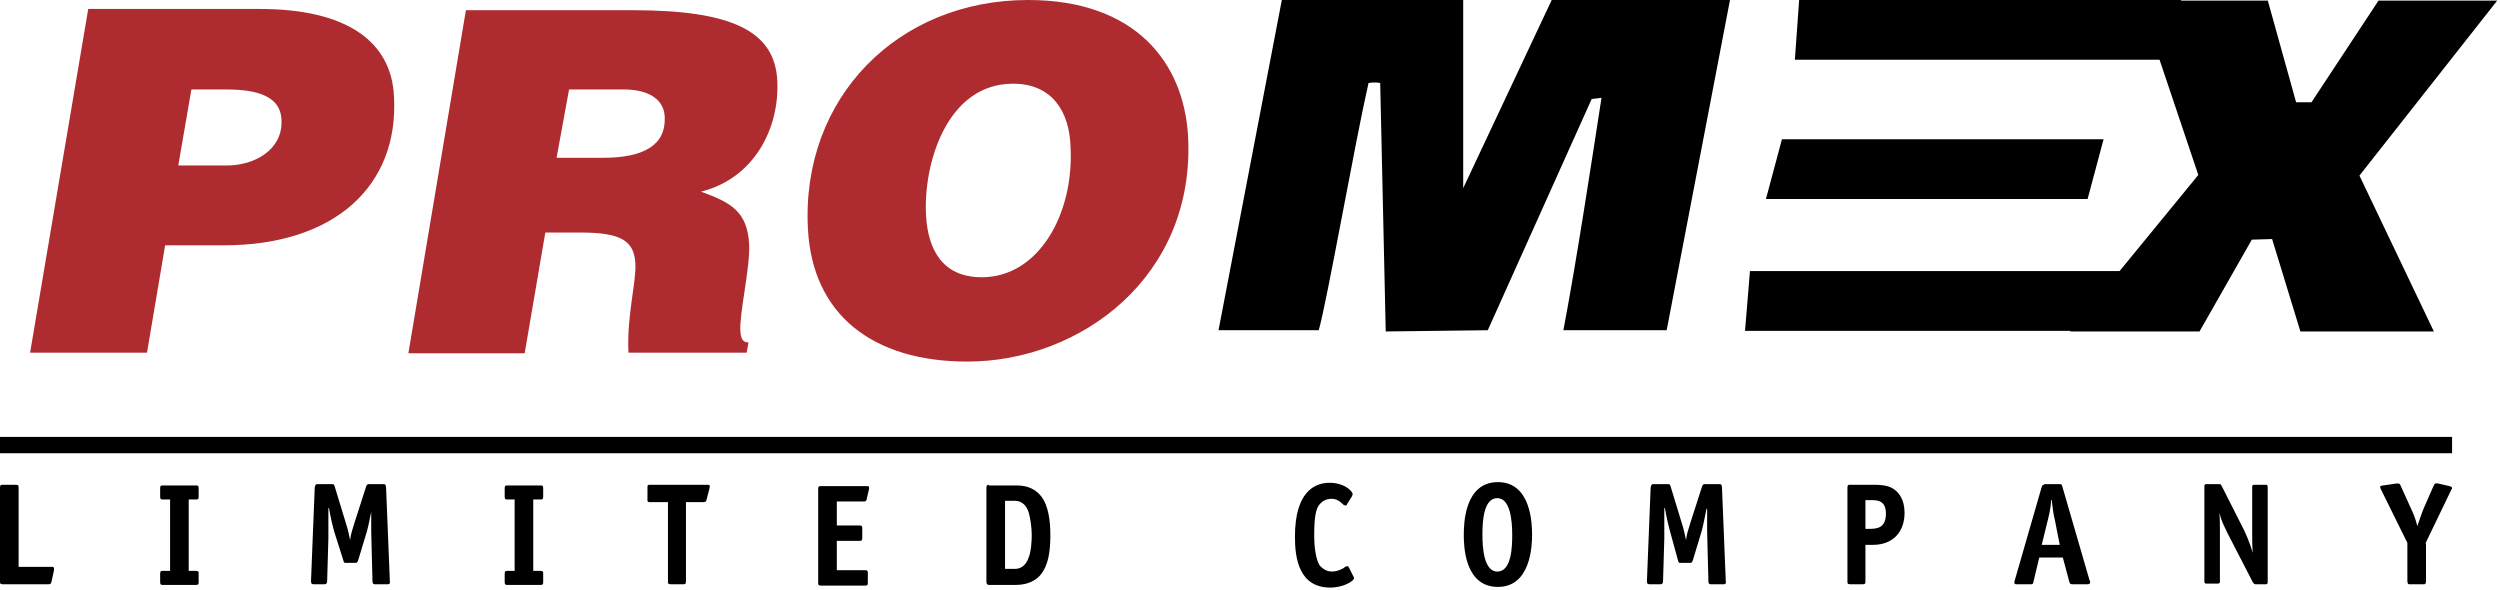 <svg width="161" height="38" viewBox="0 0 161 38" fill="none" xmlns="http://www.w3.org/2000/svg">
<g clip-path="url(#clip0_627_8031)">
<path fill-rule="evenodd" clip-rule="evenodd" d="M12.326 5.76H14.461C16.071 5.76 18.044 5.966 18.125 7.693C18.246 9.668 16.353 10.656 14.622 10.656H11.481L12.326 5.76ZM10.635 15.798H14.42C21.548 15.798 25.695 11.972 25.373 6.212C25.212 2.715 22.393 0.576 16.716 0.576H5.682L1.938 22.71H9.467L10.635 15.798ZM36.648 5.76H40.151C41.923 5.76 42.768 6.5 42.809 7.529C42.889 9.339 41.48 10.162 38.822 10.162H35.843L36.648 5.76ZM35.118 14.976H37.413C39.99 14.976 40.836 15.51 40.916 16.95C40.997 18.102 40.352 20.365 40.473 22.71H48.084L48.205 22.052C47.882 22.052 47.721 21.887 47.681 21.352C47.6 20.201 48.325 17.197 48.245 15.716C48.124 13.618 47.077 13.042 45.144 12.342C48.486 11.52 50.218 8.352 50.057 5.184C49.896 2.098 47.319 0.658 40.795 0.658H30.004L26.299 22.751H33.789L35.118 14.976ZM65.237 5.39C67.774 5.39 68.862 7.2 68.942 9.421C69.184 13.782 66.888 17.855 63.224 17.855C60.647 17.855 59.761 16.004 59.64 13.906C59.439 10.573 60.969 5.39 65.237 5.39ZM66.204 0C57.828 0 51.587 6.295 52.03 14.729C52.312 20.242 56.177 23.286 62.298 23.286C69.586 23.286 76.996 17.814 76.512 8.763C76.23 3.991 73.09 0 66.204 0Z" fill="#AE2C30"/>
<path d="M139.076 3.849L141.571 11.268L136.501 17.457H112.697L112.38 21.306H133.333V21.346H141.65L145.017 15.434L146.324 15.394L148.146 21.346H156.741L151.948 11.308L160.82 0.04H153.176L148.859 6.586H147.869L146.047 0.04H140.462V0H115.866L115.589 3.849H139.076ZM114.757 8.967H135.471L134.442 12.815H113.727L114.757 8.967Z" fill="black"/>
<path d="M82.55 0L78.473 21.266H84.926C85.441 19.524 87.262 9.148 88.133 5.346C88.133 5.346 88.529 5.267 88.885 5.346L89.241 21.346L95.813 21.266L102.504 6.376L103.137 6.297C102.543 10.138 101.554 16.673 100.683 21.266H107.334L111.412 0H99.93L94.23 12.118V0L82.55 0Z" fill="black"/>
<path d="M157.914 28.137H0V29.189H157.914V28.137Z" fill="black"/>
<path d="M1.199 36.507V31.392C1.199 31.306 1.199 31.22 1.039 31.22H0.16C0.08 31.22 0 31.22 0 31.392V37.453C0 37.539 0 37.625 0.16 37.625H3.118C3.278 37.625 3.278 37.582 3.318 37.453L3.478 36.722C3.478 36.679 3.478 36.679 3.478 36.593C3.478 36.507 3.398 36.507 3.318 36.507H1.199ZM12.153 32.166H12.633C12.713 32.166 12.793 32.166 12.793 31.994V31.435C12.793 31.263 12.713 31.263 12.633 31.263H10.474C10.394 31.263 10.314 31.263 10.314 31.435V31.994C10.314 32.166 10.394 32.166 10.474 32.166H10.954V36.765H10.474C10.394 36.765 10.314 36.765 10.314 36.937V37.496C10.314 37.668 10.394 37.668 10.474 37.668H12.633C12.793 37.668 12.793 37.582 12.793 37.496V36.937C12.793 36.851 12.793 36.765 12.633 36.765H12.153V32.166ZM22.108 36.078C22.148 36.163 22.108 36.249 22.268 36.249H22.907C23.027 36.249 23.027 36.163 23.067 36.078L23.627 34.229C23.747 33.799 23.827 33.326 23.947 32.767H23.907C23.907 33.026 23.907 33.283 23.907 33.498C23.907 33.584 23.907 33.627 23.907 33.713C23.907 33.971 23.907 34.057 23.907 34.229L23.987 37.41C23.987 37.539 24.027 37.625 24.107 37.625H24.986C25.066 37.625 25.146 37.582 25.106 37.41L24.866 31.478C24.866 31.177 24.786 31.177 24.666 31.177H23.747C23.627 31.177 23.627 31.263 23.587 31.306L22.828 33.67C22.708 34.1 22.588 34.358 22.548 34.788C22.508 34.573 22.388 34.014 22.268 33.67L21.548 31.306C21.508 31.177 21.468 31.177 21.388 31.177H20.429C20.349 31.177 20.309 31.22 20.269 31.392L20.029 37.41C20.029 37.582 20.069 37.625 20.189 37.625H20.909C21.029 37.625 21.069 37.539 21.069 37.41L21.148 34.659C21.148 34.358 21.148 34.014 21.148 32.725H21.188C21.308 33.455 21.468 34.014 21.508 34.186L22.108 36.078ZM34.341 32.166H34.821C34.901 32.166 34.981 32.166 34.981 31.994V31.435C34.981 31.263 34.901 31.263 34.821 31.263H32.662C32.582 31.263 32.502 31.263 32.502 31.435V31.994C32.502 32.166 32.582 32.166 32.662 32.166H33.142V36.765H32.662C32.582 36.765 32.502 36.765 32.502 36.937V37.496C32.502 37.668 32.582 37.668 32.662 37.668H34.821C34.981 37.668 34.981 37.582 34.981 37.496V36.937C34.981 36.851 34.981 36.765 34.821 36.765H34.341V32.166ZM44.176 32.338H45.295C45.375 32.338 45.455 32.338 45.495 32.209L45.695 31.435C45.695 31.349 45.775 31.22 45.575 31.22H41.817C41.697 31.22 41.697 31.306 41.697 31.349V32.209C41.697 32.252 41.697 32.338 41.817 32.338H43.017V37.453C43.017 37.539 43.017 37.625 43.176 37.625H44.016C44.096 37.625 44.176 37.625 44.176 37.453V32.338ZM53.891 34.831H55.37C55.45 34.831 55.53 34.831 55.53 34.659V34.014C55.53 33.928 55.53 33.842 55.37 33.842H53.891V32.295H55.65C55.77 32.295 55.809 32.209 55.809 32.166L55.969 31.478C55.969 31.435 55.969 31.392 55.969 31.349C55.929 31.306 55.889 31.306 55.849 31.306H52.851C52.771 31.306 52.691 31.306 52.691 31.478V37.539C52.691 37.625 52.691 37.711 52.851 37.711H55.73C55.809 37.711 55.889 37.711 55.889 37.539V36.894C55.889 36.722 55.809 36.722 55.73 36.722H53.891V34.831ZM63.685 31.22C63.525 31.22 63.525 31.349 63.525 31.435V37.453C63.525 37.496 63.525 37.668 63.685 37.668H65.404C65.844 37.668 66.564 37.582 67.043 36.98C67.483 36.421 67.643 35.605 67.643 34.487C67.643 33.541 67.523 32.553 67.043 31.951C66.524 31.306 65.844 31.263 65.404 31.263H63.685V31.22ZM64.725 32.252H65.364C65.644 32.252 66.044 32.381 66.244 32.983C66.364 33.412 66.444 34.014 66.444 34.444C66.444 34.874 66.404 35.519 66.244 35.906C66.044 36.507 65.644 36.636 65.364 36.636H64.725V32.252ZM86.873 36.55C86.832 36.507 86.832 36.464 86.752 36.464C86.673 36.464 86.633 36.507 86.513 36.593C86.273 36.722 86.033 36.808 85.793 36.808C85.393 36.808 85.153 36.593 84.993 36.421C84.674 35.949 84.634 34.874 84.634 34.487C84.634 33.24 84.754 32.682 85.034 32.424C85.193 32.252 85.433 32.123 85.753 32.123C86.033 32.123 86.273 32.252 86.473 32.467C86.513 32.51 86.593 32.553 86.673 32.553C86.713 32.553 86.752 32.51 86.752 32.467L87.072 31.951C87.072 31.908 87.112 31.865 87.112 31.822C87.112 31.779 87.072 31.693 86.952 31.564C86.593 31.22 86.073 31.091 85.633 31.091C84.674 31.091 83.394 31.65 83.394 34.573C83.394 35.906 83.634 37.84 85.673 37.84C86.193 37.84 86.752 37.668 87.072 37.41C87.112 37.367 87.192 37.324 87.192 37.238C87.192 37.195 87.192 37.152 87.152 37.109L86.873 36.55ZM98.666 34.444C98.666 33.799 98.626 31.048 96.467 31.048C94.308 31.048 94.268 33.756 94.268 34.444C94.268 35.132 94.308 37.797 96.467 37.797C98.586 37.797 98.666 35.132 98.666 34.444ZM96.427 36.808C95.548 36.808 95.468 35.218 95.468 34.444C95.468 33.541 95.548 32.08 96.427 32.08C97.267 32.08 97.387 33.541 97.387 34.444C97.387 35.218 97.347 36.808 96.427 36.808ZM108.061 36.078C108.101 36.163 108.061 36.249 108.221 36.249H108.86C108.98 36.249 108.98 36.163 109.02 36.078L109.58 34.229C109.7 33.799 109.78 33.326 109.9 32.767H109.94C109.94 33.026 109.94 33.283 109.94 33.498C109.94 33.584 109.94 33.627 109.94 33.713C109.94 33.971 109.94 34.057 109.94 34.229L110.02 37.41C110.02 37.539 110.06 37.625 110.14 37.625H111.019C111.099 37.625 111.179 37.582 111.139 37.41L110.899 31.478C110.899 31.177 110.819 31.177 110.699 31.177H109.78C109.66 31.177 109.66 31.263 109.62 31.306L108.86 33.67C108.741 34.1 108.621 34.358 108.581 34.788C108.541 34.573 108.421 34.014 108.301 33.67L107.581 31.306C107.541 31.177 107.501 31.177 107.421 31.177H106.462C106.382 31.177 106.342 31.22 106.302 31.392L106.062 37.41C106.062 37.582 106.102 37.625 106.222 37.625H106.942C107.061 37.625 107.101 37.539 107.101 37.41L107.181 34.659C107.181 34.358 107.181 34.014 107.181 32.725H107.221C107.341 33.455 107.501 34.014 107.541 34.186L108.061 36.078ZM120.134 35.089H120.614C121.893 35.089 122.653 34.272 122.653 33.026C122.653 32.123 122.253 31.693 121.933 31.478C121.534 31.22 120.974 31.22 120.574 31.22H119.135C119.055 31.22 118.975 31.22 118.975 31.392V37.453C118.975 37.539 118.975 37.625 119.135 37.625H119.974C120.134 37.625 120.134 37.539 120.134 37.453V35.089ZM120.134 32.209H120.534C120.854 32.209 121.454 32.209 121.454 33.068C121.454 33.971 120.934 34.057 120.414 34.057H120.134V32.209ZM131.648 31.22C131.528 31.22 131.528 31.263 131.488 31.349L129.729 37.453C129.729 37.496 129.689 37.625 129.849 37.625H130.808C130.928 37.625 130.928 37.582 130.968 37.41L131.328 35.906H132.847L133.247 37.41C133.287 37.582 133.327 37.625 133.447 37.625H134.446C134.486 37.625 134.606 37.625 134.606 37.496C134.606 37.453 134.606 37.41 134.566 37.367L132.807 31.306C132.767 31.22 132.767 31.177 132.687 31.177H131.648V31.22ZM132.647 35.089H131.488L131.888 33.455C132.048 32.81 132.088 32.467 132.088 32.209H132.128C132.208 32.853 132.248 33.154 132.328 33.455L132.647 35.089ZM142.962 34.057C142.962 33.799 142.962 33.283 142.922 33.026C143.082 33.627 143.282 33.971 143.442 34.315L145.081 37.496C145.121 37.539 145.161 37.625 145.241 37.625H145.92C145.96 37.625 146.04 37.625 146.04 37.496V31.349C146.04 31.22 145.96 31.22 145.92 31.22H145.161C145.121 31.22 145.041 31.22 145.041 31.349V34.401C145.041 34.702 145.041 35.261 145.081 35.605C145.041 35.476 144.841 34.831 144.561 34.229L143.082 31.306C143.002 31.177 143.002 31.177 142.922 31.177H142.082C141.962 31.177 141.962 31.263 141.962 31.306V37.453C141.962 37.582 142.042 37.582 142.082 37.582H142.842C142.962 37.582 142.962 37.496 142.962 37.453V34.057ZM156.195 35.003L157.874 31.521C157.914 31.478 157.914 31.435 157.914 31.435C157.914 31.349 157.834 31.349 157.754 31.306L156.994 31.134C156.914 31.134 156.834 31.091 156.754 31.22C156.754 31.263 156.714 31.306 156.714 31.306L156.075 32.767C155.995 32.983 155.915 33.154 155.675 33.885C155.555 33.369 155.395 33.026 155.315 32.853L154.595 31.263C154.555 31.177 154.555 31.134 154.356 31.134L153.476 31.263C153.396 31.263 153.276 31.306 153.276 31.349C153.276 31.392 153.316 31.478 153.356 31.564L155.035 34.96V37.41C155.035 37.625 155.115 37.625 155.155 37.625H156.115C156.155 37.625 156.235 37.625 156.235 37.41V35.003H156.195Z" fill="black"/>
</g>
<defs>
<clipPath id="clip0_627_8031">
<rect width="160.82" height="37.84" fill="white"/>
</clipPath>
</defs>
</svg>
